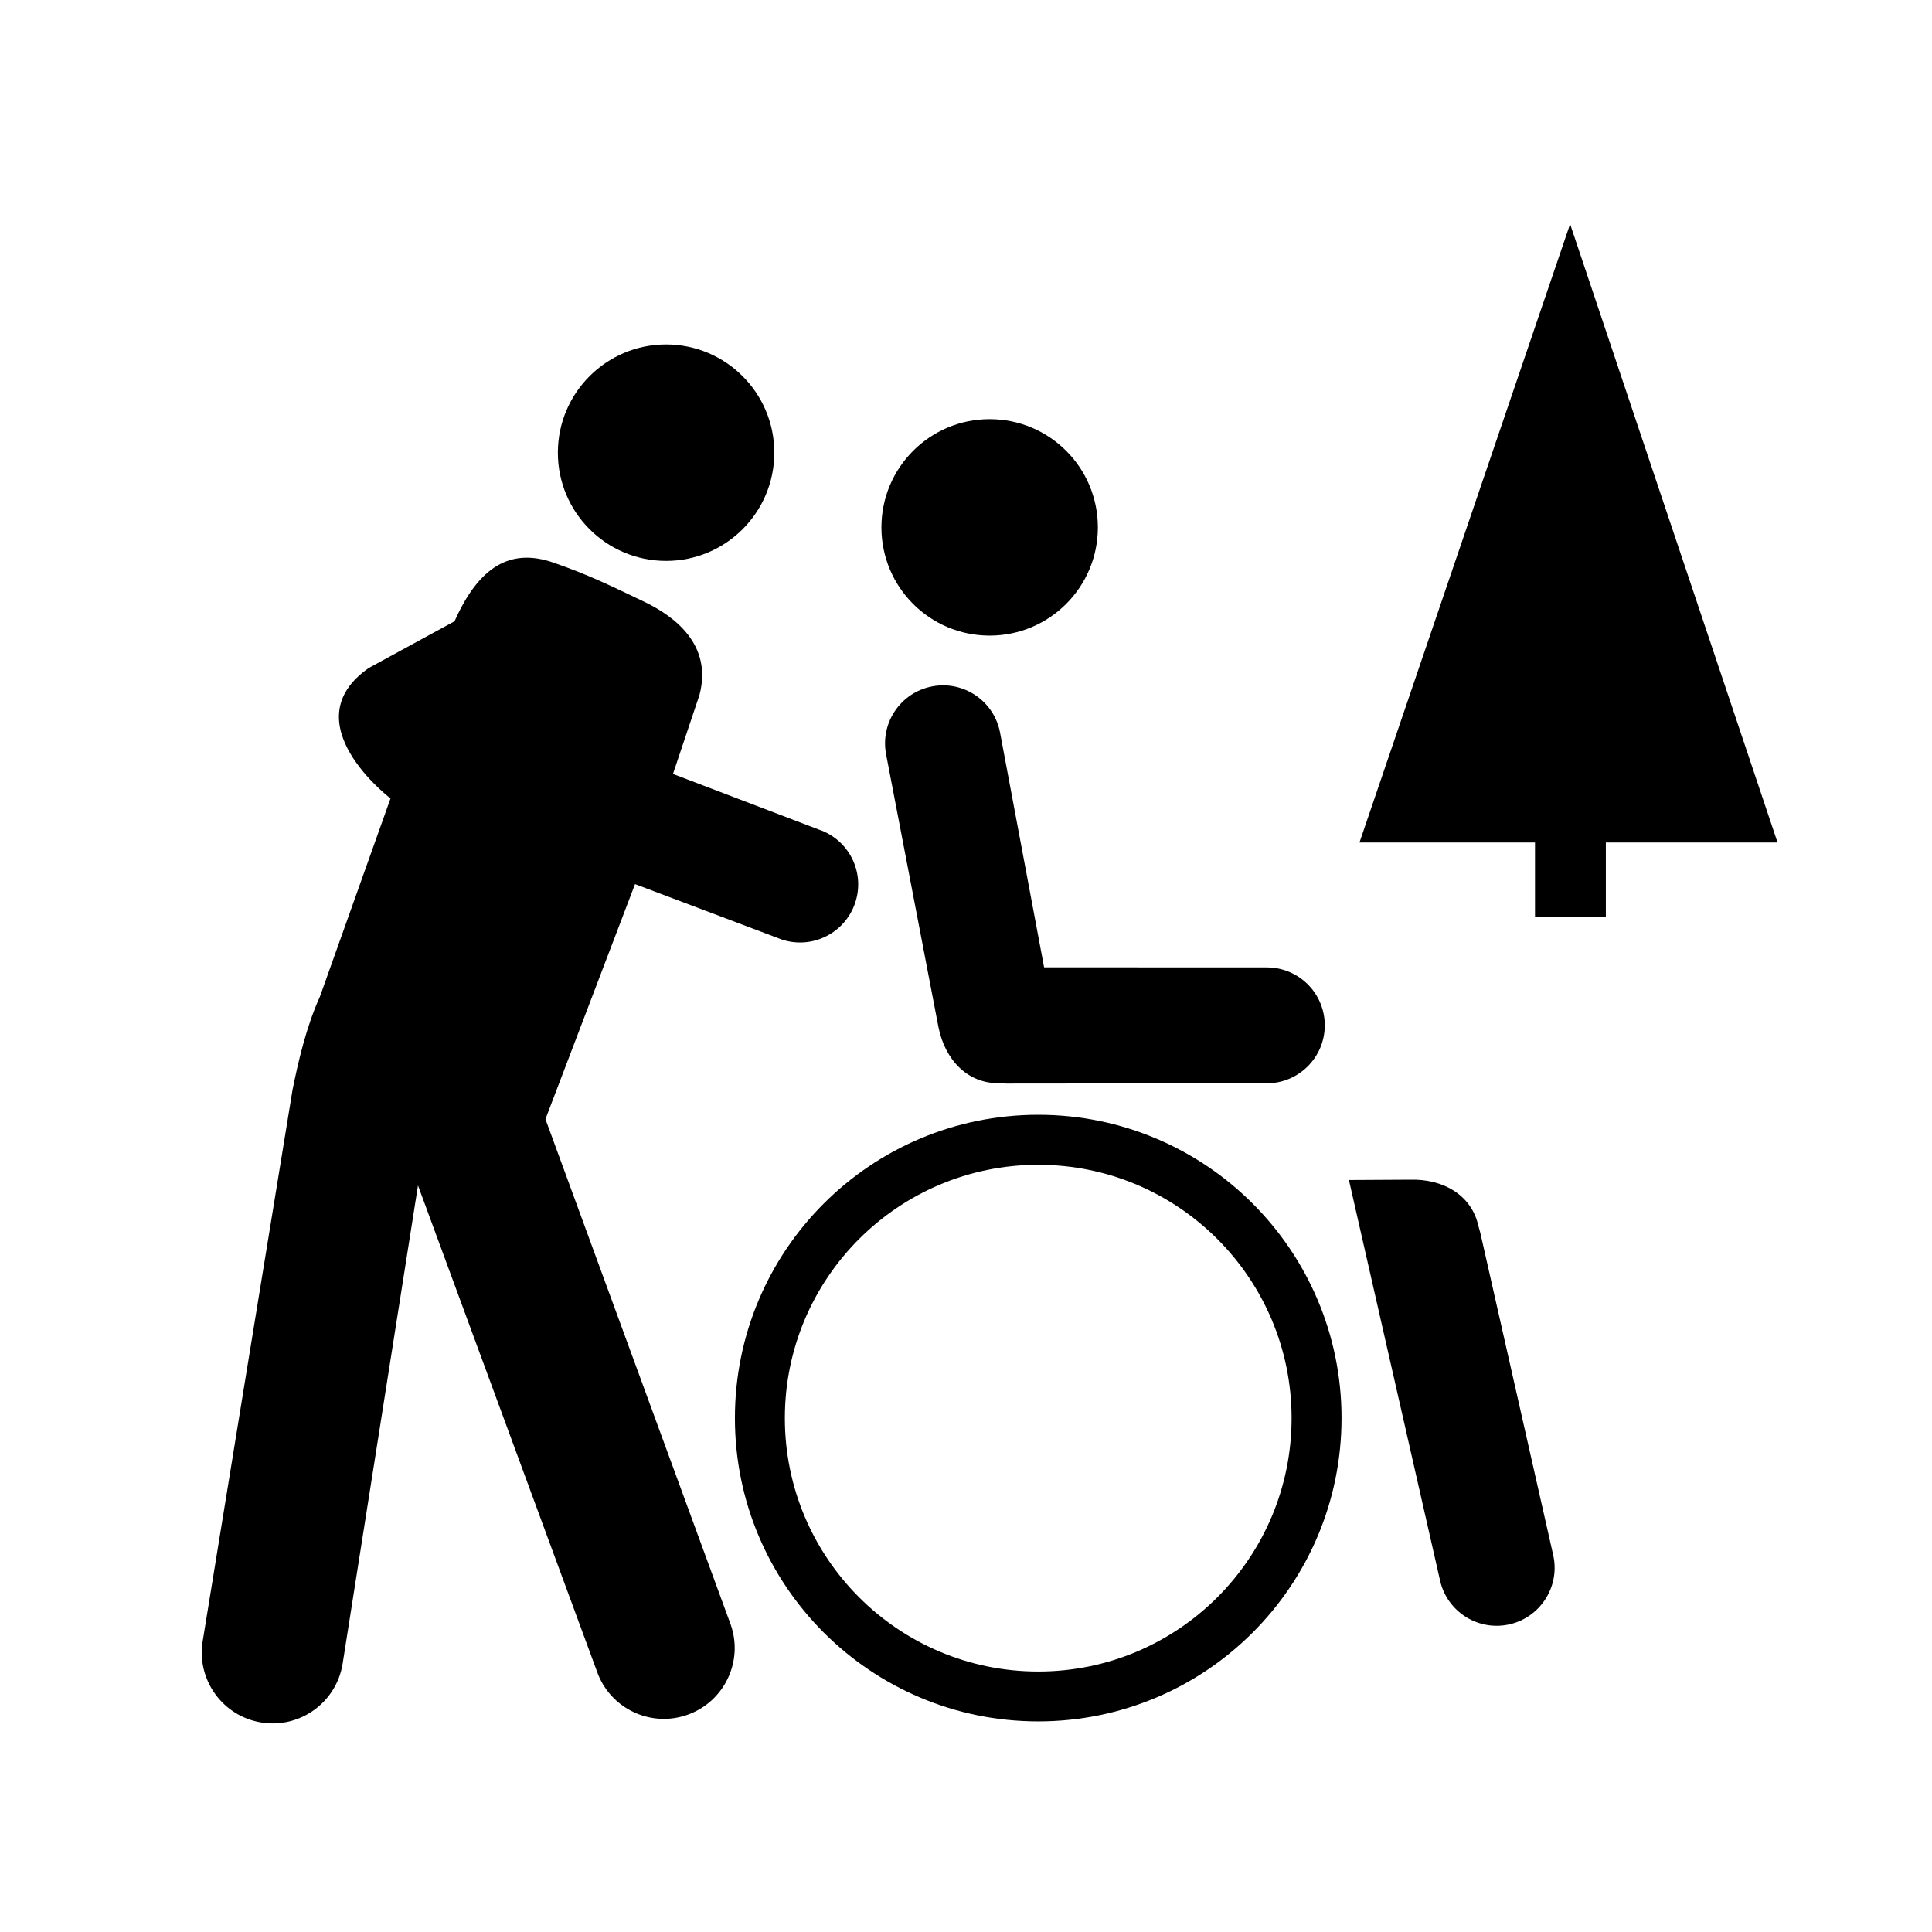 <?xml version="1.0" encoding="utf-8"?>
<!-- Generator: Adobe Illustrator 22.1.0, SVG Export Plug-In . SVG Version: 6.00 Build 0)  -->
<svg version="1.1" id="Ebene_1" xmlns="http://www.w3.org/2000/svg" xmlns:xlink="http://www.w3.org/1999/xlink" x="0px" y="0px"
	 viewBox="0 0 302.7 302.7" style="enable-background:new 0 0 302.7 302.7;" xml:space="preserve">
<style type="text/css">
	.st0{fill:#FFFFFF;}
	.st1{fill:none;stroke:#000000;stroke-width:6;stroke-miterlimit:10;}
	.st2{display:inline;}
</style>
<g id="Rahmen">
	<rect class="st0" width="302.7" height="302.7"/>
</g>

<g id="Gewinner_eingeschränkt_x5F_barrierefrei_x5F_außen_x5F_alternative" >
	<g id="Ebene_5_1_" class="st2">
		<g id="g10_24_" transform="matrix(1.333,0,0,-1.333,0,302.667)">
			<g id="g12_24_" transform="scale(0.1)">
				<path id="path18_28_" d="M1163.2,1523.5c70.3,0,127.2,57,127.2,127.2c0,70.3-56.9,127.2-127.2,127.2
					c-70.3,0-127.2-57-127.2-127.2C1036,1580.4,1092.9,1523.5,1163.2,1523.5"/>
				<path id="path20_21_" d="M782.9,1611.3c70.3,0,127.2,57,127.2,127.2s-57,127.2-127.2,127.2s-127.2-57-127.2-127.2
					S712.6,1611.3,782.9,1611.3"/>
				<path id="path22_18_" d="M1227.2,1133.6l-51.8,276.1c-7.1,37-42.9,61.2-79.8,54.1c-37-7.1-61.2-42.8-54.1-79.9l61.4-319.9
					c7.7-39.3,34.3-66.6,70.5-66.6l9.4-0.4l306.2,0.3c37.6,0,68.1,30.6,68.1,68.1c0,37.7-30.5,68.1-68.1,68.1L1227.2,1133.6"/>
				<path id="path24_15_" d="M1656.7,884c40.1,1.3,72.8-18.5,80.8-53.7l2.5-9.1l85.5-378c8.5-36.6-14.4-73.3-51.1-81.8
					c-36.6-8.4-73.2,14.4-81.7,51.1l-107.2,471.1L1656.7,884"/>
				<path id="path26_15_" d="M1220.3,960.3c-196.9,0-356.5-159.5-356.5-356.5c0-196.9,159.6-356.5,356.5-356.5
					s356.5,159.6,356.5,356.5S1417.2,960.3,1220.3,960.3"/>
				<path id="path28_7_" class="st0" d="M1220.3,901.5c-164.4,0-297.8-133.3-297.8-297.8c0-164.4,133.4-297.8,297.8-297.8
					s297.8,133.4,297.8,297.8S1384.7,901.5,1220.3,901.5"/>
				<path id="path30_8_" d="M746.4,1231.4L641.1,955.2l217.7-594c15.3-43.3-7.5-90.9-50.9-106.2s-91,7.6-106.2,50.9L491.3,877.2
					L402.7,315c-7.3-45.3-50-76.3-95.4-69c-45.4,7.2-76.4,50-69.1,95.4c0,0,105,645.4,105.7,648.6c6.6,32.5,16.1,74,32.1,109.1
					l83,233c0,0-117.3,89.4-25.6,153.3l100.9,55c29,65.4,66.6,86.1,116.2,68.9c38.3-13.3,62.3-24.7,106.7-46
					c34.4-16.5,80.8-49.8,64.9-109.7l-31.1-92.7l170.9-65.2c35.8-11.8,55.2-50.3,43.3-86.1c-11.8-35.7-50.4-55.1-86.1-43.4
					L746.4,1231.4"/>
			</g>
		</g>
	</g>
	<g id="Ebene_4_4_" class="st2">
		<polygon points="213,132 246,35.1 278.5,132 251.6,132 251.6,143.7 240.5,143.7 240.5,132 		"/>
	</g>
</g>

</svg>
